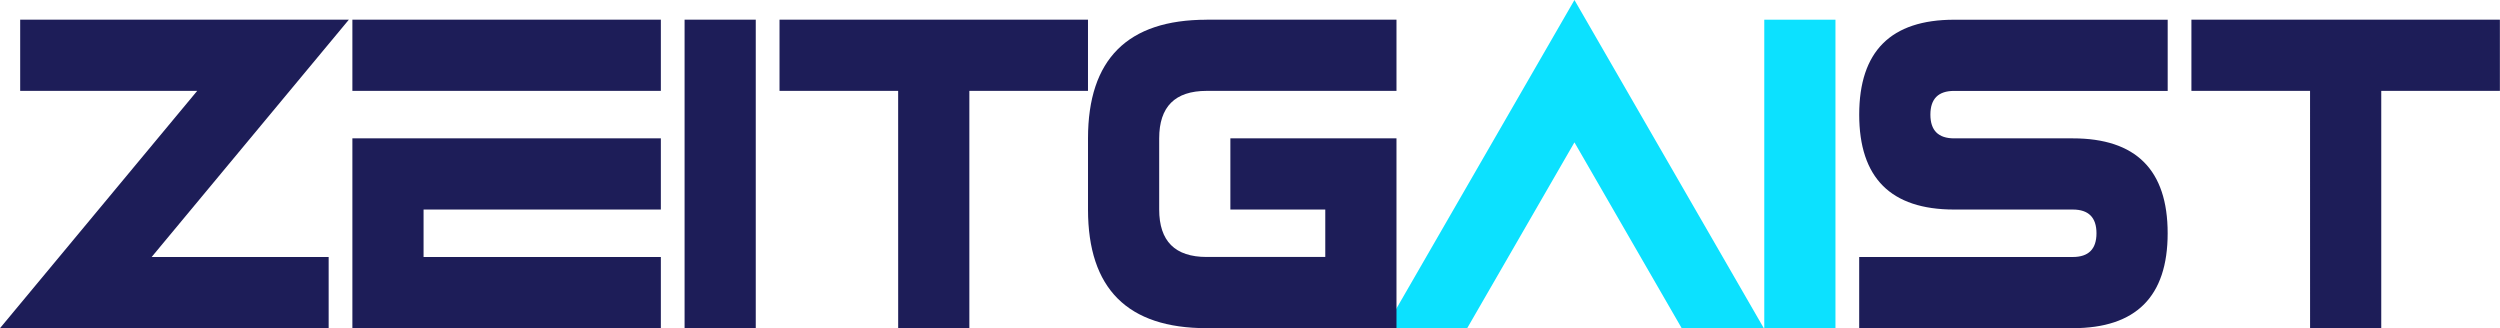 <svg version="1.1" viewBox="0 0 108 14.177" width="108" height="14.177" xml:space="preserve" xmlns="http://www.w3.org/2000/svg">
  <path fill="#1d1d58" d="m8.519 3.926h-7.647v-3.075h14.198l-8.519 10.251h7.647v3.075h-14.198zm6.704 0v-3.075h13.326v3.075zm3.075 7.176h10.251v3.075h-13.326v-8.201h13.326v3.075h-10.251zm11.276 3.075v-13.326h3.075v13.326zm9.226-10.251h-5.125v-3.075h13.326v3.075h-5.125v10.251h-3.075z"/>
  <path fill="#0ce1ff" d="m76.196 14.177h-3.547l-4.633-8.027-4.633 8.027h-3.547l8.18-14.177z"/>
  <path fill="#1d1d58" d="m52.127 0.851h8.201v3.075h-8.201q-2.05 0-2.05 2.05v3.075q0 2.05 2.05 2.05h5.125v-2.05h-4.1v-3.075h7.176v8.201h-8.201q-5.125 0-5.125-5.125v-3.075q0-5.125 5.125-5.125z"/>
  <path fill="#0ce1ff" d="m76.217 14.177v-13.326h3.075v13.326z"/>
  <path fill="#1d1d58" d="m89.543 14.177h-9.226v-3.075h9.226q1.025 0 1.025-1.025 0-1.025-1.025-1.025h-5.125q-4.1 0-4.1-4.1t4.1-4.1h9.226v3.075h-9.226q-1.025 0-1.025 1.025 0 1.025 1.025 1.025h5.125q4.1 0 4.1 4.1t-4.1 4.1zm10.251-10.251h-5.125v-3.075h13.326v3.075h-5.125v10.251h-3.075z"/>
</svg>
